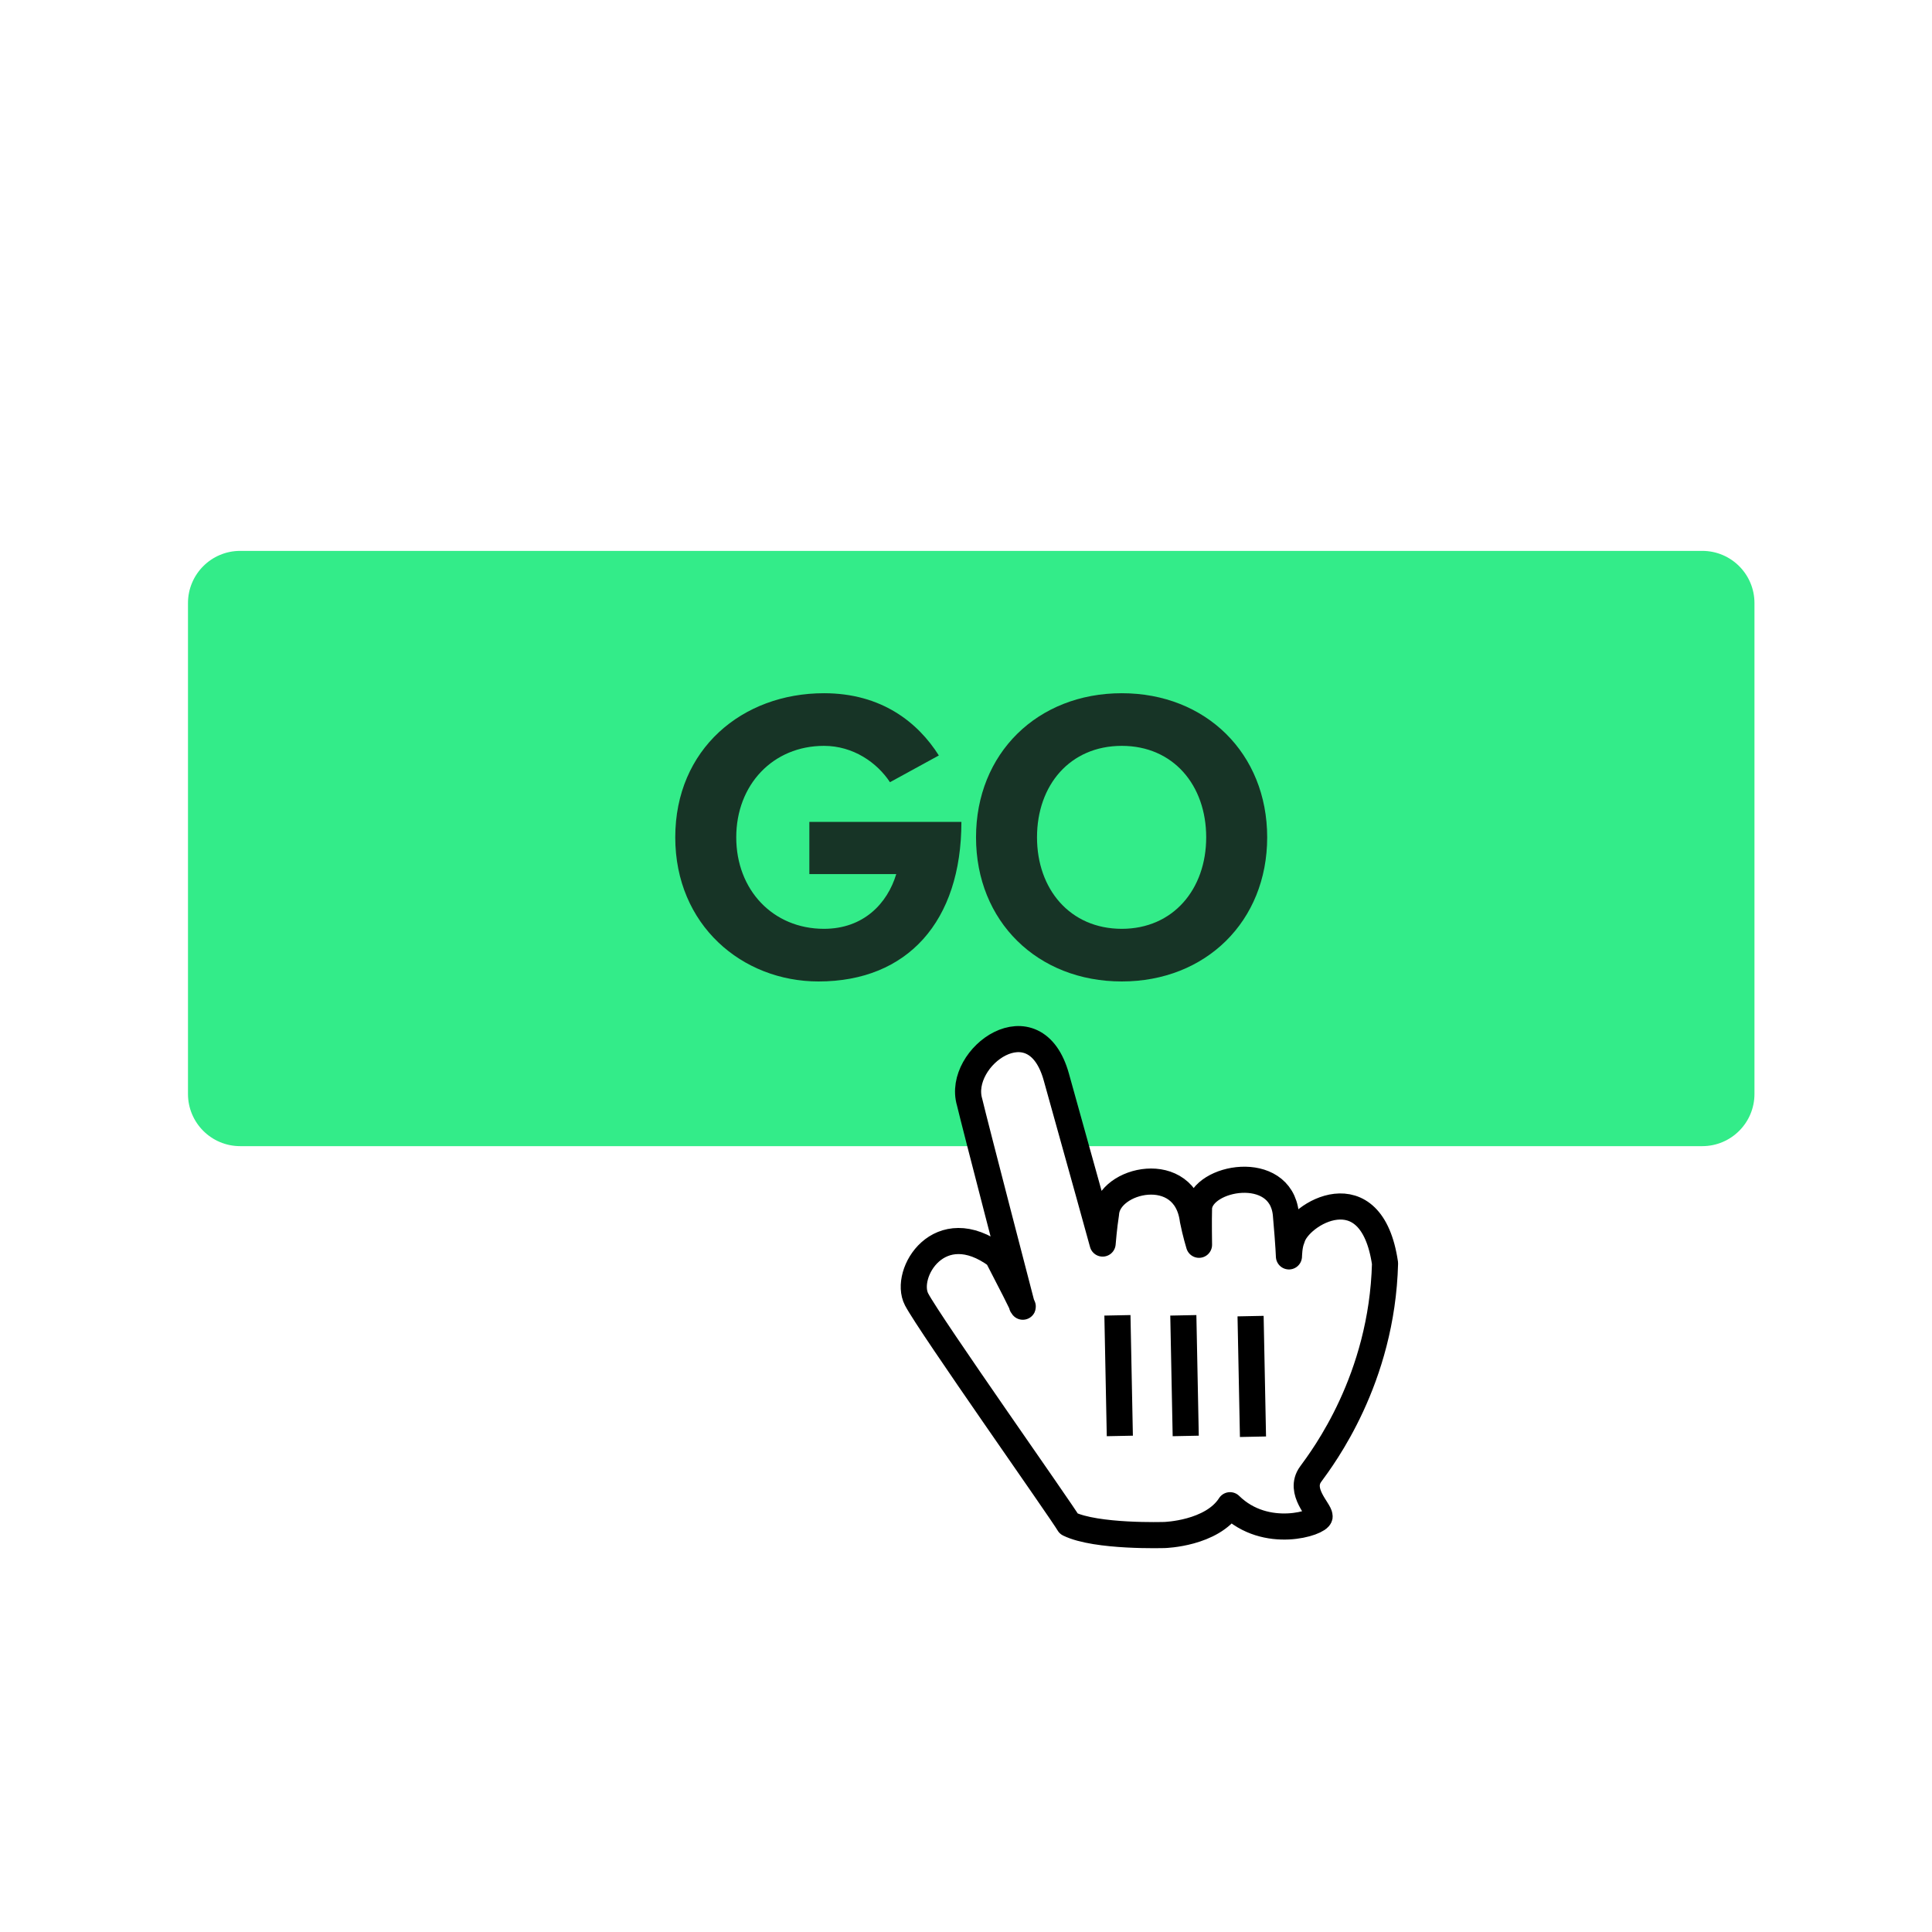 <?xml version="1.0" encoding="UTF-8" standalone="no"?>
<!DOCTYPE svg PUBLIC "-//W3C//DTD SVG 1.1//EN" "http://www.w3.org/Graphics/SVG/1.1/DTD/svg11.dtd">
<svg xmlns="http://www.w3.org/2000/svg" xmlns:xl="http://www.w3.org/1999/xlink" version="1.1" viewBox="0 0 74 74" width="74pt" height="74pt" xmlns:dc="http://purl.org/dc/elements/1.1/">
  <defs>
    <filter id="Shadow" filterUnits="userSpaceOnUse">
      <feGaussianBlur in="SourceAlpha" result="blur" stdDeviation="1.308"/>
      <feFlood flood-color="#33ec89" flood-opacity=".246" result="flood"/>
      <feComposite in="flood" in2="blur" operator="in" result="color"/>
      <feMerge>
        <feMergeNode in="color"/>
        <feMergeNode in="SourceGraphic"/>
      </feMerge>
    </filter>
  </defs>
  <g stroke="none" stroke-opacity="1" stroke-dasharray="none" fill="none" fill-opacity="1">
    <title>42-html</title>
    <g>
      <title>42-html</title>
      <path d="M 9.2 21.1 L 65.2 21.1 C 66.305 21.1 67.2 21.995 67.2 23.1 L 67.2 41.9 C 67.2 43.005 66.305 43.9 65.2 43.9 L 9.2 43.9 C 8.095 43.9 7.2 43.005 7.2 41.9 L 7.2 23.1 C 7.2 21.995 8.095 21.1 9.2 21.1 Z" fill="#33ec89"/>
      <path d="M 31.352 37.592 C 34.76 37.592 36.824 35.288 36.824 31.48 L 31 31.48 L 31 33.48 L 34.328 33.48 C 33.992 34.6 33.08 35.576 31.56 35.576 C 29.608 35.576 28.2 34.088 28.2 32.072 C 28.2 30.056 29.608 28.568 31.56 28.568 C 32.68 28.568 33.592 29.208 34.088 29.96 L 35.96 28.936 C 35.16 27.672 33.768 26.552 31.56 26.552 C 28.424 26.552 25.864 28.696 25.864 32.072 C 25.864 35.432 28.424 37.592 31.352 37.592 Z" fill="#173426"/>
      <path d="M 42.968 37.592 C 46.184 37.592 48.536 35.288 48.536 32.072 C 48.536 28.856 46.184 26.552 42.968 26.552 C 39.736 26.552 37.384 28.856 37.384 32.072 C 37.384 35.288 39.736 37.592 42.968 37.592 Z M 42.968 35.576 C 40.984 35.576 39.72 34.056 39.72 32.072 C 39.72 30.072 40.984 28.568 42.968 28.568 C 44.936 28.568 46.2 30.072 46.2 32.072 C 46.2 34.056 44.936 35.576 42.968 35.576 Z" fill="#173426"/>
      <g filter="url(#Shadow)">
        <path d="M 40.938 58.365 C 40.685 57.915 35.623 50.752 35.107 49.769 C 34.592 48.785 35.983 46.462 38.195 48.106 C 39.442 50.511 39.145 50.006 39.145 50.006 C 39.145 50.006 37.33 43.032 37.138 42.215 C 36.625 40.49 39.646 38.289 40.463 41.265 C 41.416 44.665 42.233 47.631 42.233 47.631 C 42.233 47.631 42.285 46.977 42.363 46.49 C 42.433 45.158 45.398 44.468 45.688 46.728 C 45.788 47.233 45.925 47.678 45.925 47.678 C 45.925 47.678 45.91 46.772 45.925 46.253 C 46.033 45.065 49.039 44.527 49.25 46.49 C 49.48 49.081 49.261 47.938 49.488 47.44 C 49.725 46.49 52.527 44.824 53.05 48.39 C 52.935 52.836 50.679 55.809 50.2 56.465 C 49.721 57.122 50.545 57.844 50.545 58.081 C 50.545 58.319 48.497 59.011 47.113 57.653 C 46.415 58.744 44.608 58.794 44.608 58.794 C 44.608 58.794 41.984 58.88 40.938 58.365 Z" fill="white"/>
        <path d="M 40.938 58.365 C 40.685 57.915 35.623 50.752 35.107 49.769 C 34.592 48.785 35.983 46.462 38.195 48.106 C 39.442 50.511 39.145 50.006 39.145 50.006 C 39.145 50.006 37.33 43.032 37.138 42.215 C 36.625 40.49 39.646 38.289 40.463 41.265 C 41.416 44.665 42.233 47.631 42.233 47.631 C 42.233 47.631 42.285 46.977 42.363 46.49 C 42.433 45.158 45.398 44.468 45.688 46.728 C 45.788 47.233 45.925 47.678 45.925 47.678 C 45.925 47.678 45.91 46.772 45.925 46.253 C 46.033 45.065 49.039 44.527 49.25 46.49 C 49.48 49.081 49.261 47.938 49.488 47.44 C 49.725 46.49 52.527 44.824 53.05 48.39 C 52.935 52.836 50.679 55.809 50.2 56.465 C 49.721 57.122 50.545 57.844 50.545 58.081 C 50.545 58.319 48.497 59.011 47.113 57.653 C 46.415 58.744 44.608 58.794 44.608 58.794 C 44.608 58.794 41.984 58.88 40.938 58.365 Z" stroke="black" stroke-linecap="round" stroke-linejoin="round" stroke-width="1"/>
      </g>
      <path d="M 47.4 50.42 L 47.492 55.04 L 48.492 55.02 L 48.4 50.4 Z" fill="black"/>
      <path d="M 44.824 50.39 L 44.916 55.01 L 45.916 54.99 L 45.824 50.37 Z" fill="black"/>
      <path d="M 42.3 50.39 L 42.392 55.01 L 43.392 54.99 L 43.3 50.37 Z" fill="black"/>
    </g>
  </g>
</svg>
